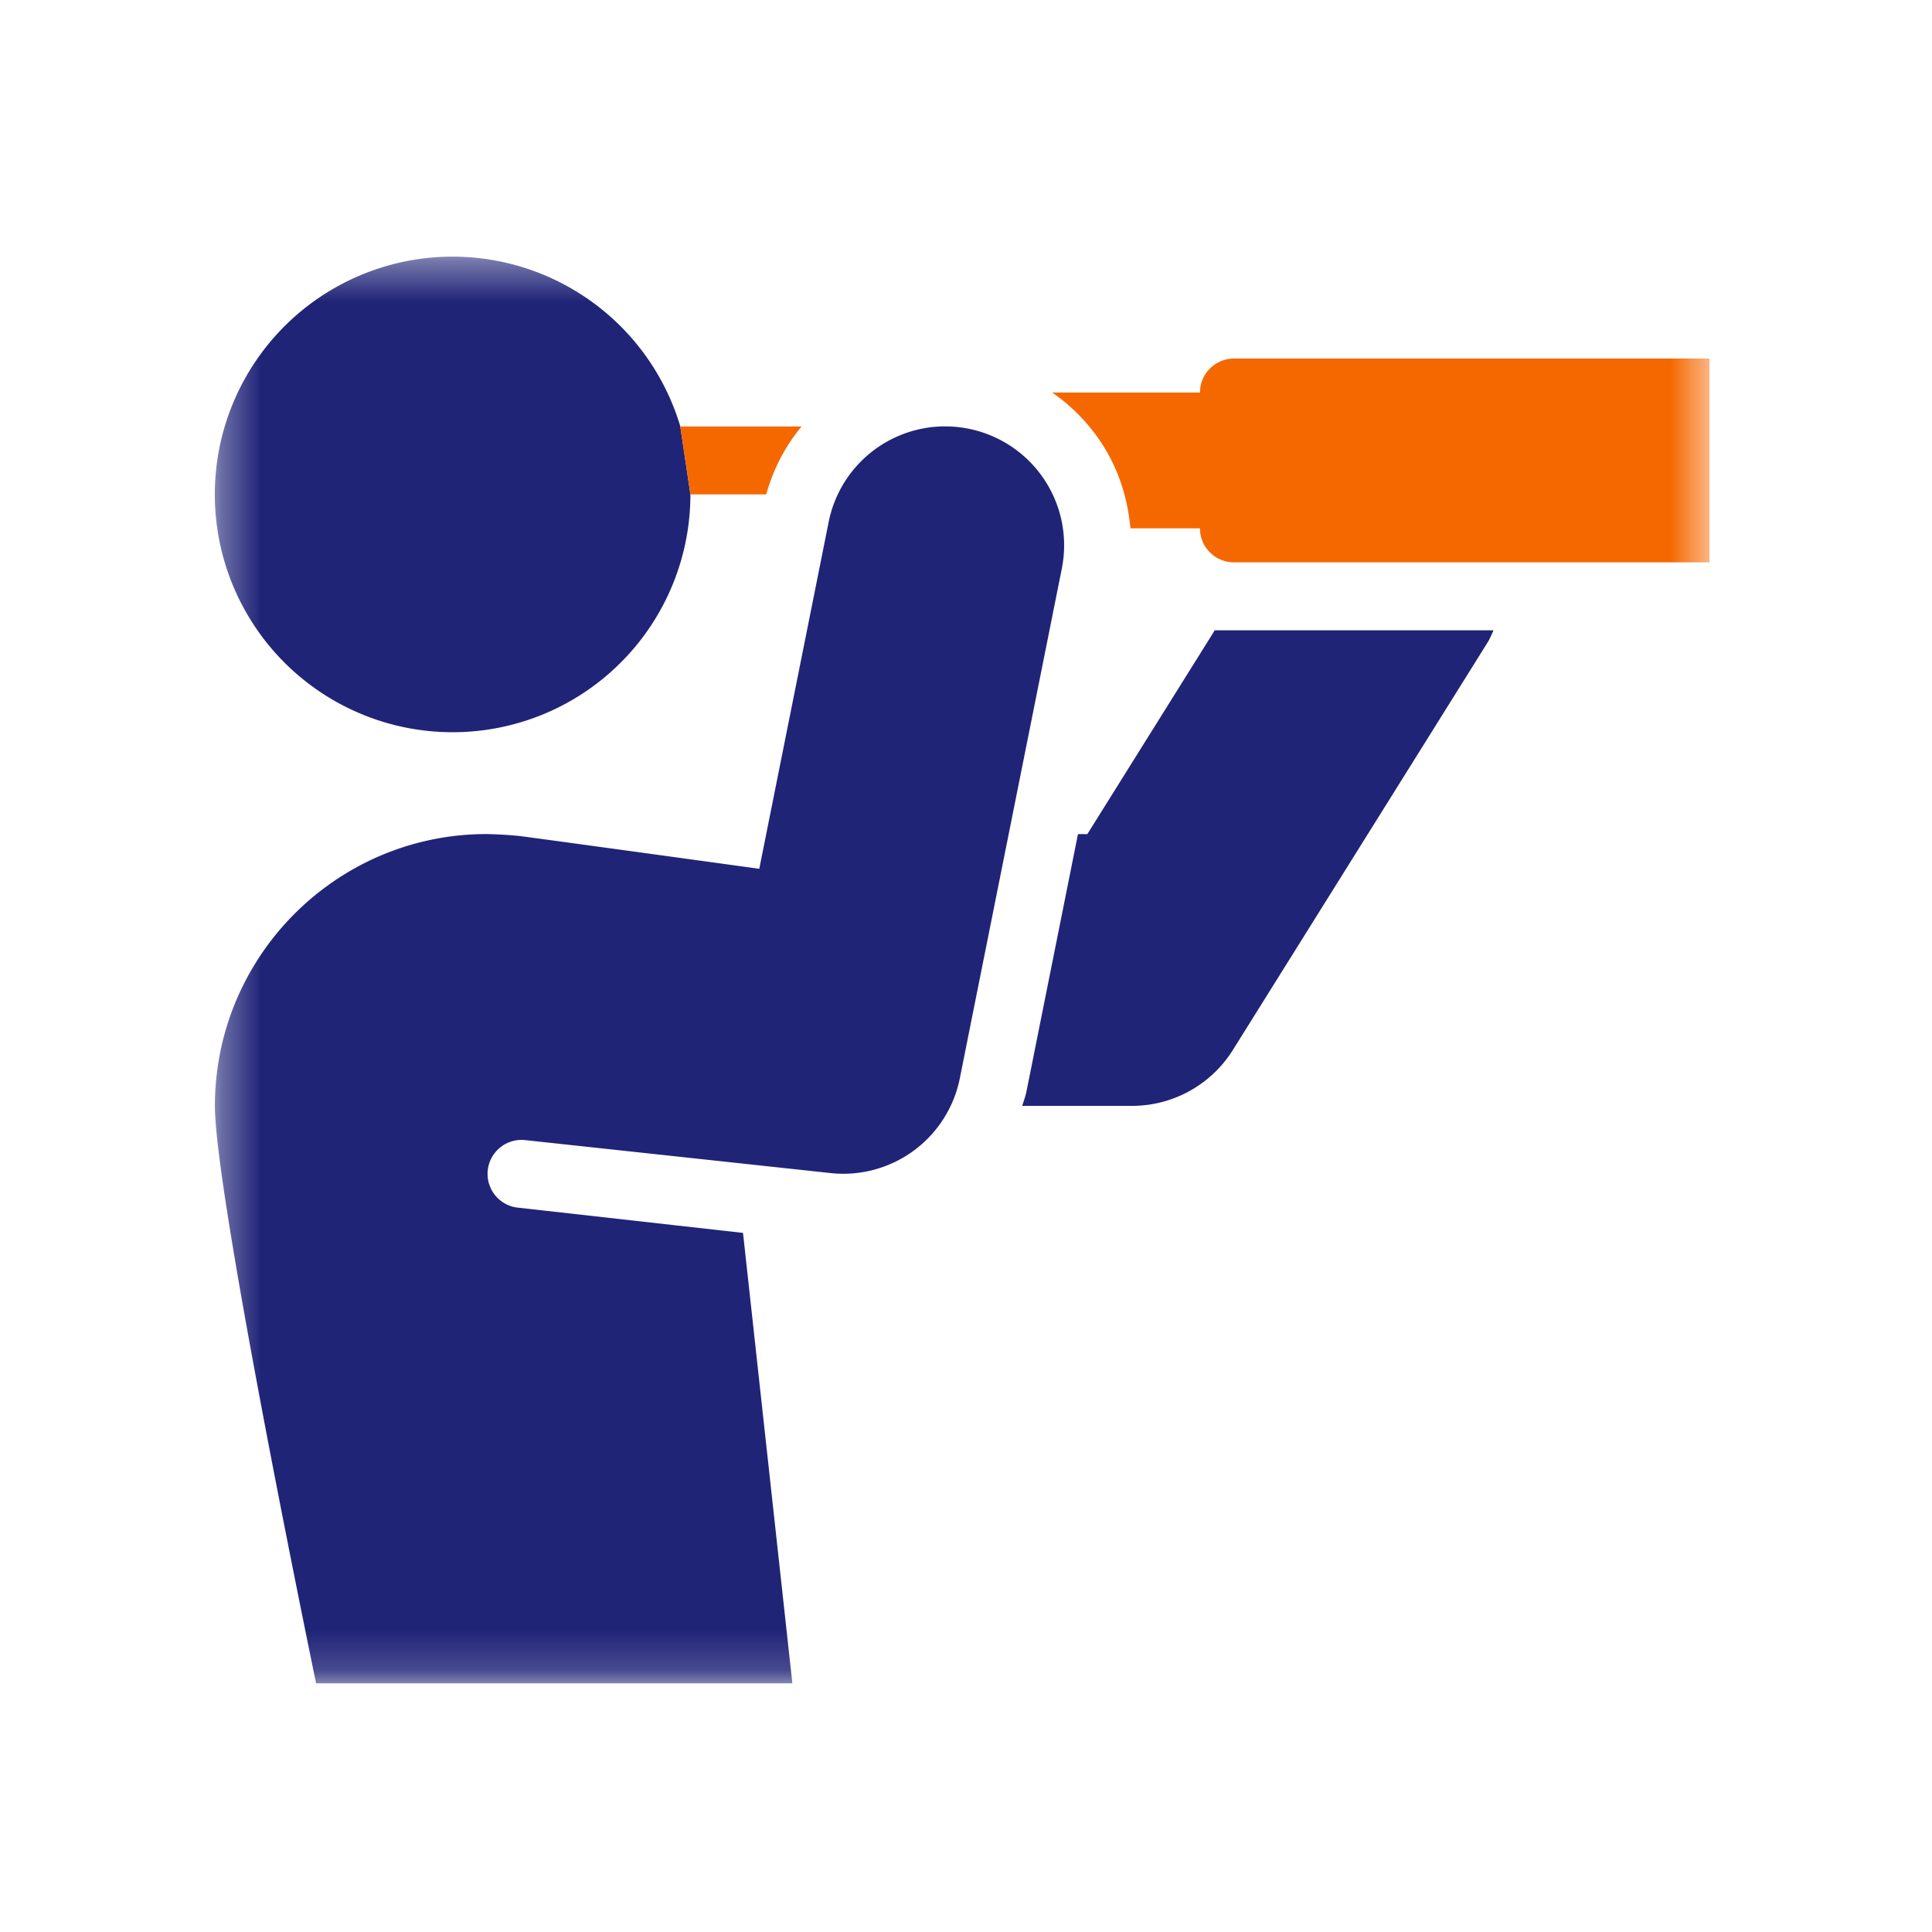 <svg xmlns="http://www.w3.org/2000/svg" xmlns:xlink="http://www.w3.org/1999/xlink" width="48" height="48" viewBox="0 0 48 48">
    <defs>
        <path id="a" d="M.338.376h37.134v35.446H.338z"/>
    </defs>
    <g fill="none" fill-rule="evenodd" transform="translate(5 6)">
        <mask id="b" fill="#fff">
            <use xlink:href="#a"/>
        </mask>
        <path fill="#202477" d="M25.18 9.66l-3.165 5.063h-.233l-1.28 6.396c-.024.123-.07.237-.105.356h2.728a2.956 2.956 0 0 0 2.505-1.388L31.96 9.96c.06-.096.099-.2.147-.3h-6.926zM18.47 4.593a2.954 2.954 0 0 0-2.882 2.375l-1.724 8.617c-2.251-.31-5.453-.75-5.96-.815a10.16 10.16 0 0 0-.814-.048c-3.437 0-6.28 2.582-6.698 5.908a6.738 6.738 0 0 0-.053.844c0 2.06 2.13 12.486 2.514 14.347h11.833l-1.226-11.19L7.836 24a.844.844 0 0 1 .195-1.676l7.626.823a2.952 2.952 0 0 0 3.19-2.359L21.38 8.13a2.954 2.954 0 0 0-2.91-3.536zm-6.567.002A5.908 5.908 0 0 0 6.246.376a5.908 5.908 0 1 0 5.907 5.907l-.251-1.687z" mask="url(#b)"/>
        <path fill="#F56800" d="M25.657 2.908a.844.844 0 0 0-.844.844h-3.671a4.65 4.65 0 0 1 1.203 1.222c.436.654.672 1.393.74 2.153h1.728c0 .466.378.844.844.844h11.815V2.908H25.657zM12.154 6.283h1.882c.178-.63.475-1.202.878-1.687h-3.013" mask="url(#b)"/>
    </g>
</svg>
